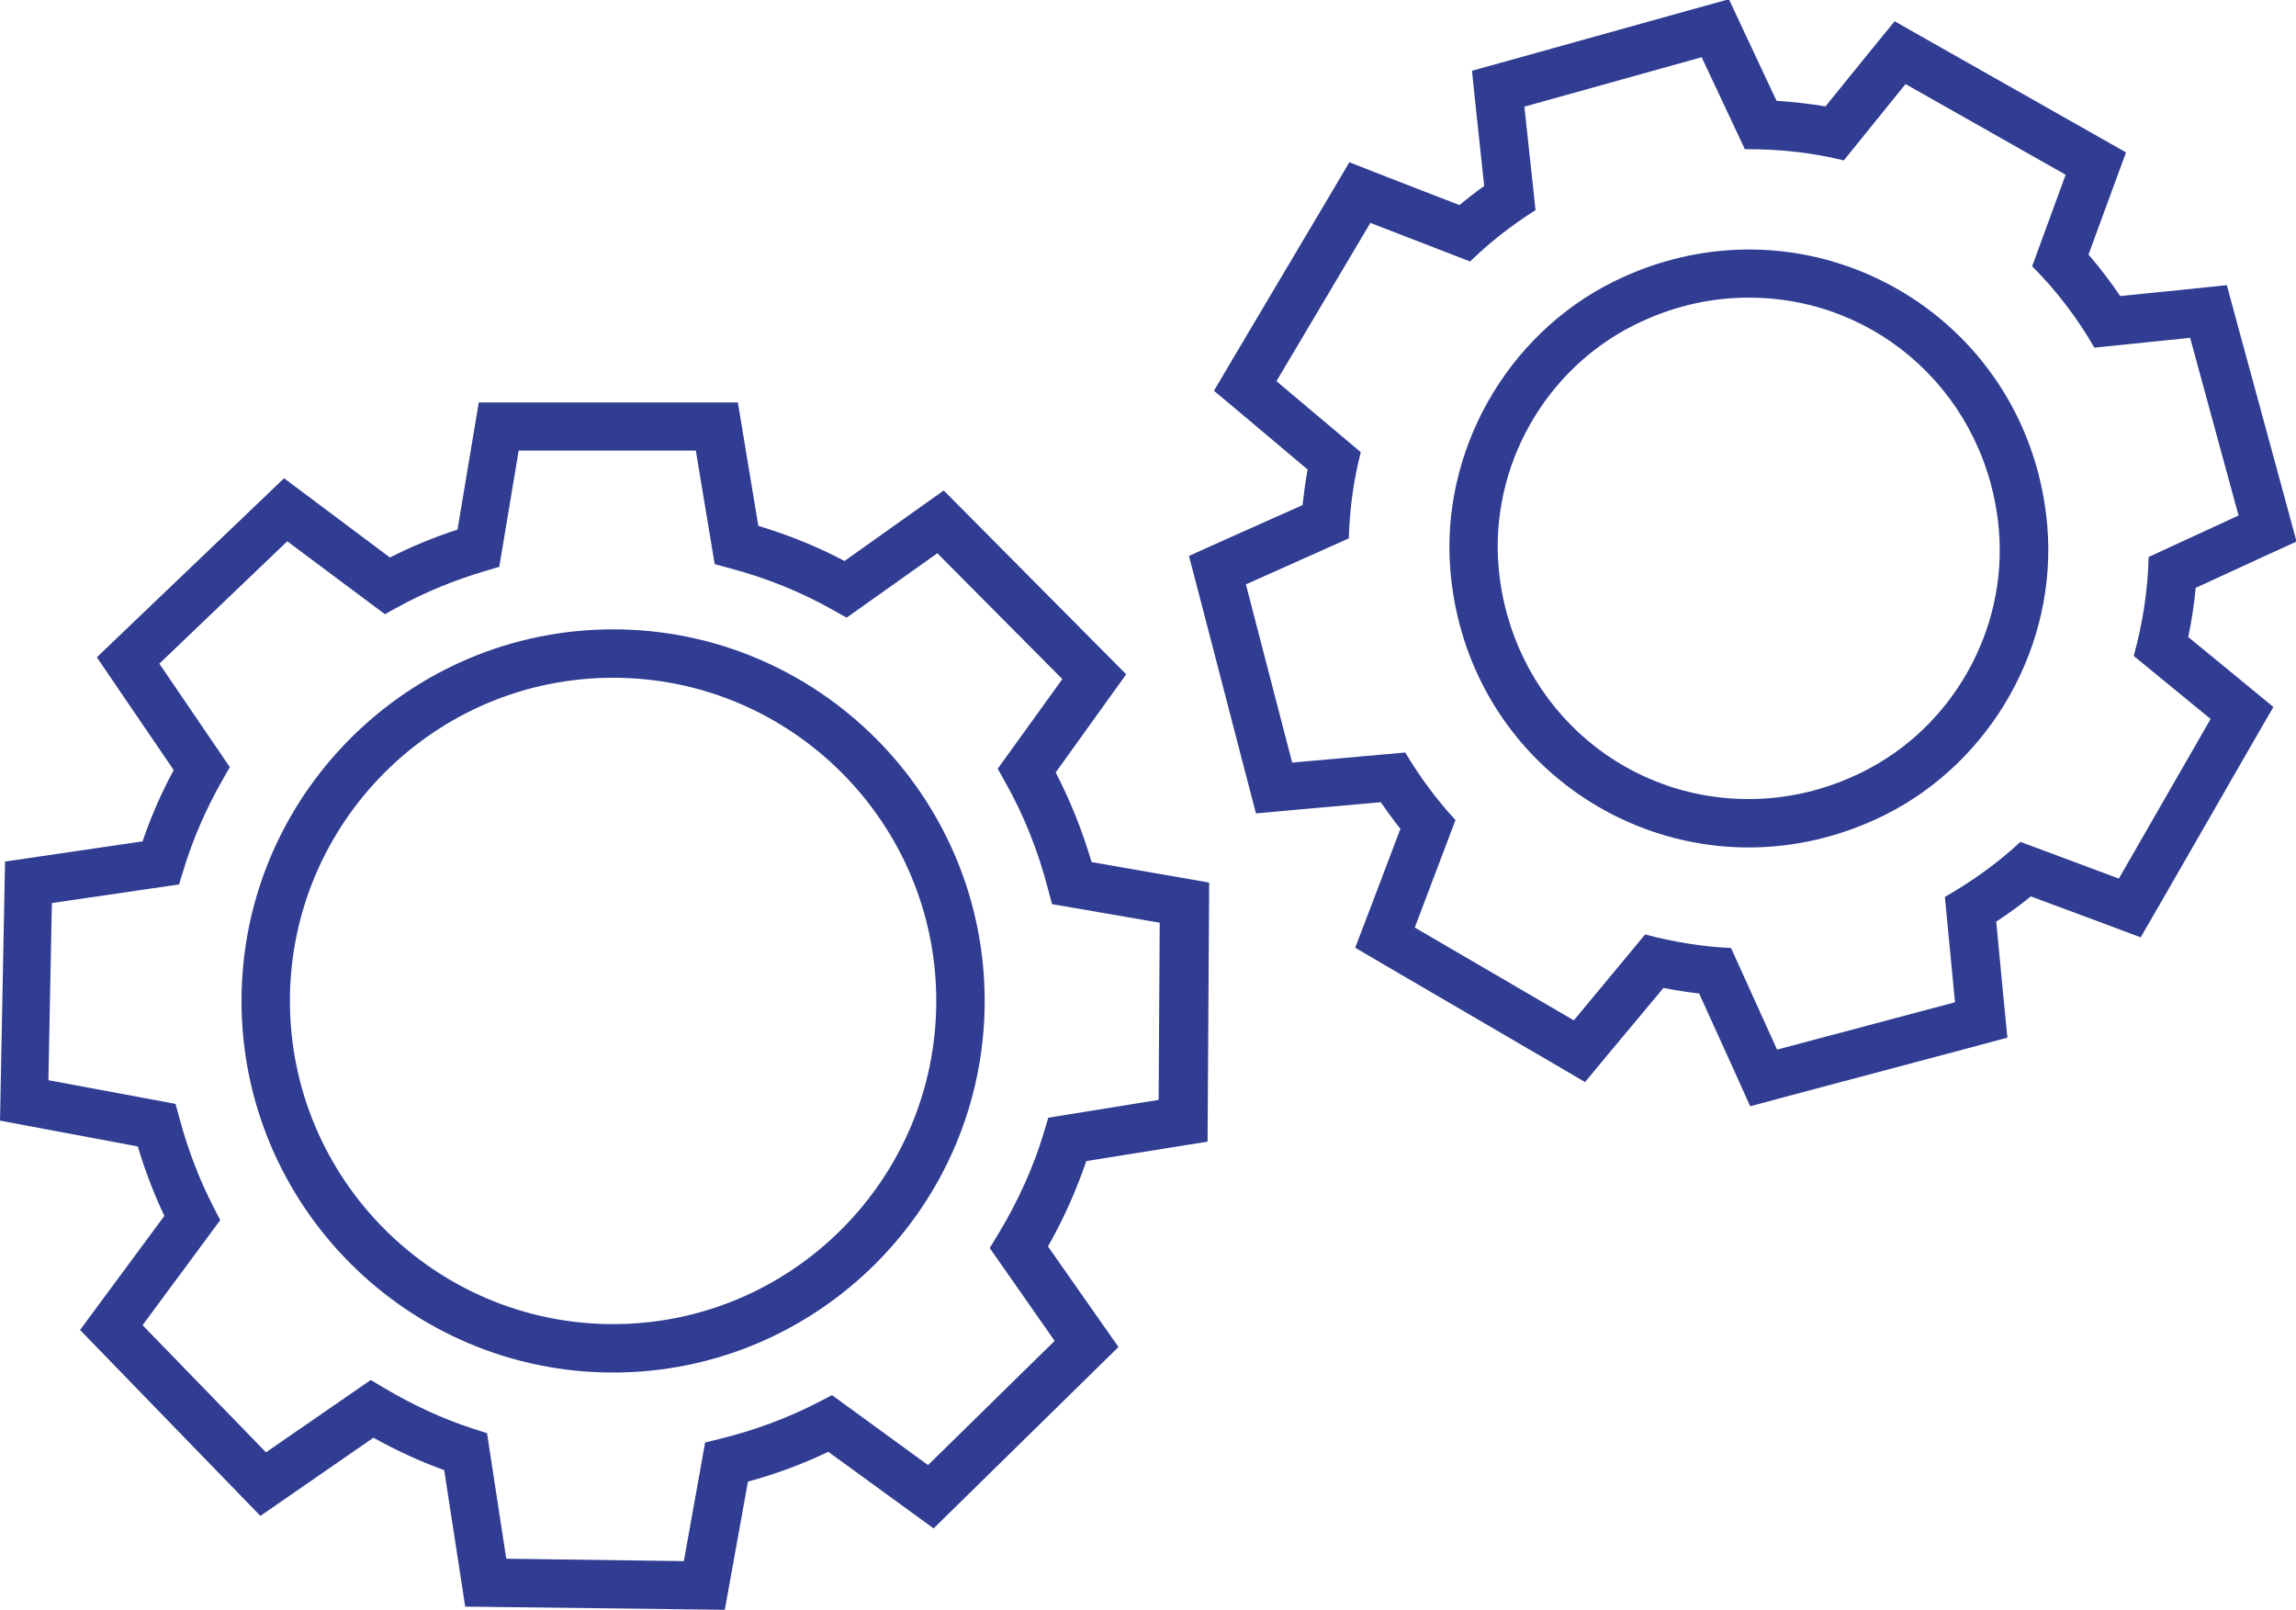 <?xml version="1.0" encoding="UTF-8"?><svg id="Layer_2" xmlns="http://www.w3.org/2000/svg" viewBox="0 0 86.32 60.52"><defs><style>.cls-1{fill:#303d92;}.cls-2{fill:none;}</style></defs><g id="Layer_1-2"><g><g><path class="cls-1" d="M27.23,60.52l-9.74-.12-.79-5.13c-.91-.33-1.8-.74-2.66-1.22l-4.25,2.94-6.78-6.99,3.17-4.29c-.4-.84-.73-1.71-1-2.61l-5.18-.97,.19-9.74,5.17-.76c.31-.91,.7-1.81,1.17-2.68l-2.89-4.24,7.04-6.73,3.98,2.98c.8-.41,1.65-.76,2.54-1.05l.8-4.78h9.74l.77,4.64c1.13,.34,2.22,.78,3.24,1.32l3.73-2.65,6.86,6.91-2.65,3.69c.55,1.06,1,2.19,1.35,3.37l4.42,.77-.06,9.74-4.56,.73c-.37,1.09-.85,2.17-1.44,3.21l2.65,3.78-6.95,6.82-3.96-2.88c-.96,.46-1.98,.84-3.02,1.12l-.87,4.82Zm-8.18-1.92l6.66,.09,.8-4.46,.57-.14c1.3-.32,2.54-.78,3.7-1.38l.5-.26,3.61,2.63,4.76-4.67-2.44-3.49,.31-.51c.75-1.24,1.34-2.54,1.73-3.85l.16-.54,4.15-.67,.04-6.66-4.05-.7-.15-.57c-.37-1.43-.91-2.78-1.61-4.02l-.28-.5,2.43-3.37-4.7-4.73-3.41,2.42-.5-.28c-1.2-.68-2.51-1.21-3.9-1.58l-.56-.15-.71-4.27h-6.66l-.73,4.37-.54,.16c-1.15,.34-2.24,.79-3.25,1.34l-.51,.28-3.67-2.74-4.81,4.6,2.65,3.89-.28,.49c-.62,1.09-1.11,2.22-1.46,3.37l-.17,.55-4.78,.7-.13,6.66,4.78,.89,.15,.55c.31,1.16,.74,2.28,1.27,3.32l.26,.5-2.92,3.95,4.64,4.78,3.94-2.72,.5,.3c1.08,.64,2.2,1.16,3.34,1.53l.53,.17,.72,4.7Zm4-7c-7.7,0-13.97-6.27-13.97-13.97s6.27-13.97,13.97-13.97,13.97,6.27,13.97,13.97-6.27,13.97-13.97,13.97Zm0-26.12c-6.7,0-12.15,5.45-12.15,12.15s5.45,12.15,12.15,12.15,12.15-5.45,12.15-12.15-5.45-12.15-12.15-12.15Z"/><circle class="cls-2" cx="23.05" cy="37.64" r="13.06"/></g><path class="cls-1" d="M63.98,2.16l1.62,3.45c.06,0,.11,0,.17,0,1.21,0,2.4,.14,3.55,.42l2.32-2.87,6.02,3.41-1.26,3.44c.9,.9,1.69,1.93,2.34,3.06l3.6-.37,1.82,6.68-3.38,1.56c-.03,1.27-.23,2.52-.56,3.72l2.89,2.37-3.45,6-3.7-1.38c-.85,.79-1.81,1.48-2.84,2.07l.38,3.96-6.69,1.78-1.73-3.82c-1.1-.05-2.18-.23-3.23-.51l-2.68,3.23-5.98-3.49,1.53-4.04c-.71-.77-1.34-1.62-1.89-2.54l-4.25,.38-1.74-6.7,3.87-1.73c.03-1.1,.18-2.19,.45-3.24l-3.17-2.67,3.53-5.95,3.75,1.45c.74-.72,1.57-1.37,2.46-1.93l-.42-3.89,6.67-1.86m1.76,29.71c1.69,0,3.42-.38,5.1-1.21,4.03-2,6.51-6.4,6.13-10.88-.53-6.17-5.61-10.39-11.21-10.39-1.69,0-3.42,.38-5.1,1.21-4.03,2-6.51,6.4-6.13,10.88,.53,6.17,5.61,10.39,11.21,10.39m-.77-31.88l-1.48,.41-6.67,1.86-1.48,.41,.16,1.53,.3,2.8c-.32,.23-.63,.47-.93,.72l-2.71-1.05-1.43-.56-.78,1.32-3.53,5.95-.78,1.32,1.18,.99,2.34,1.97c-.08,.45-.14,.89-.19,1.34l-2.87,1.28-1.4,.63,.39,1.49,1.74,6.7,.39,1.49,1.53-.14,3.16-.28c.24,.34,.48,.68,.74,1l-1.15,3.03-.55,1.44,1.33,.78,5.98,3.49,1.33,.78,.98-1.18,1.97-2.36c.45,.09,.89,.16,1.34,.21l1.29,2.84,.63,1.4,1.49-.4,6.69-1.78,1.49-.4-.15-1.53-.27-2.83c.45-.3,.89-.61,1.3-.95l2.69,1,1.44,.54,.77-1.33,3.45-6,.77-1.33-1.19-.98-2.01-1.65c.13-.62,.22-1.23,.28-1.85l2.39-1.1,1.4-.64-.4-1.48-1.82-6.68-.4-1.48-1.53,.16-2.48,.25c-.37-.55-.77-1.07-1.19-1.56l.88-2.4,.53-1.44-1.34-.76-6.02-3.41-1.34-.76-.97,1.19-1.63,2.01c-.6-.1-1.22-.17-1.84-.21l-1.14-2.43-.65-1.39h0Zm.77,30.06c-4.93,0-8.97-3.75-9.4-8.73-.32-3.77,1.74-7.42,5.12-9.1,1.37-.68,2.81-1.02,4.29-1.02,4.93,0,8.97,3.75,9.4,8.73,.32,3.77-1.74,7.42-5.12,9.1-1.37,.68-2.81,1.02-4.29,1.02h0Z"/></g></g></svg>